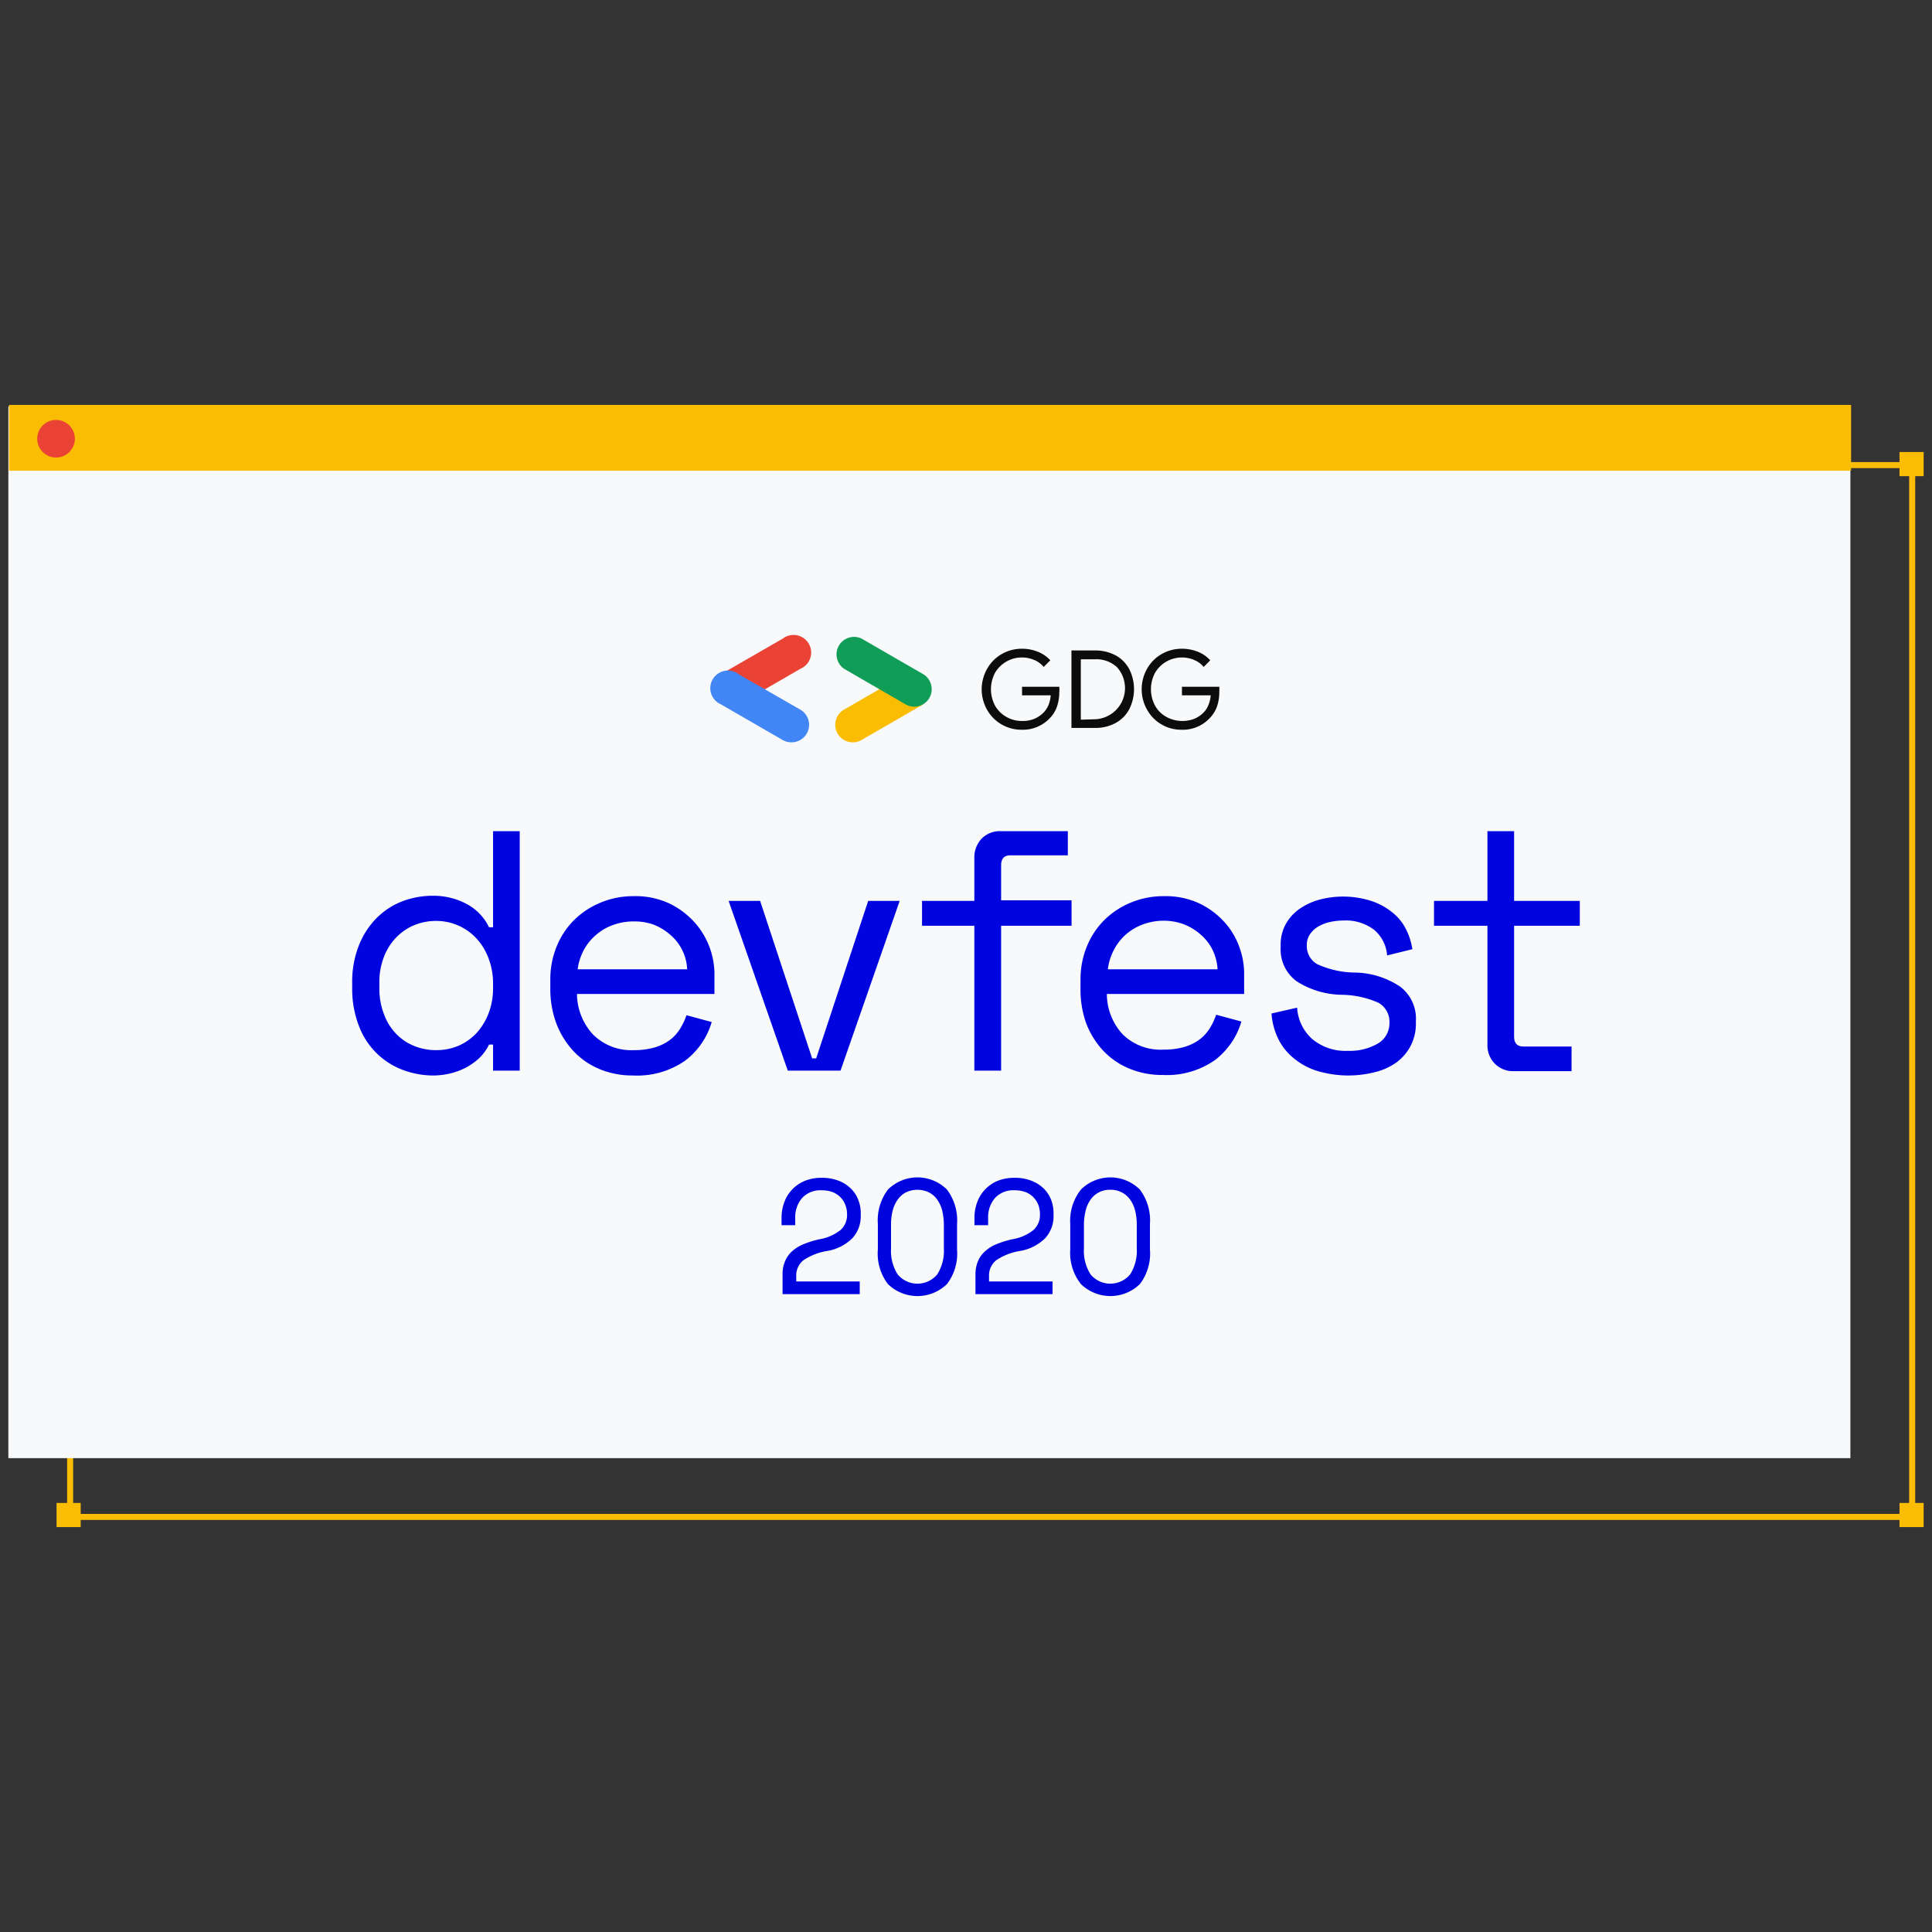 <svg id="Layer_1" data-name="Layer 1" xmlns="http://www.w3.org/2000/svg" viewBox="0 0 192 192"><rect x="0" y="0" width="192" height="192" fill="#333333" stroke="none"/><defs><style>.cls-1{fill:none;stroke:#fbbc04;stroke-miterlimit:10;stroke-width:0.6px;}.cls-2{fill:#fbbc04;}.cls-3{fill:#f8f9fa;}.cls-4{fill:#ea4335;}.cls-5{fill:#0005df;}.cls-6{fill:#4285f4;}.cls-7{fill:#0f9d58;}.cls-8{fill:#0c0c0c;}</style></defs><title>GDGDevFest_DACDevCard [Recovered]</title><rect class="cls-1" x="6.97" y="46.22" width="183.06" height="104.53"/><rect class="cls-2" x="188.77" y="44.92" width="2.4" height="2.4"/><rect class="cls-2" x="188.77" y="149.36" width="2.4" height="2.4"/><rect class="cls-2" x="5.62" y="149.36" width="2.4" height="2.4"/><rect class="cls-3" x="0.83" y="40.38" width="183.06" height="104.53"/><rect class="cls-2" x="0.9" y="40.24" width="183.06" height="6.54"/><circle class="cls-4" cx="5.57" cy="43.6" r="1.87"/><path class="cls-5" d="M35,97.69A9.77,9.77,0,0,1,35.65,94a8.08,8.08,0,0,1,1.73-2.72,7.43,7.43,0,0,1,2.55-1.69,8.49,8.49,0,0,1,3.1-.57,7.05,7.05,0,0,1,3.24.76,5.19,5.19,0,0,1,2.33,2.37H49V82.6h2.65v23.8H49v-2.59H48.6a4.84,4.84,0,0,1-1,1.37,6.53,6.53,0,0,1-1.36.95,7,7,0,0,1-1.55.56,7.38,7.38,0,0,1-1.57.19,8.66,8.66,0,0,1-3.16-.58,7.44,7.44,0,0,1-4.3-4.37A10.12,10.12,0,0,1,35,98.24Zm3.16,3.1a5.5,5.5,0,0,0,1.18,1.92,5.19,5.19,0,0,0,1.78,1.22,5.68,5.68,0,0,0,2.25.43,5.59,5.59,0,0,0,2.21-.44,5.45,5.45,0,0,0,1.78-1.26,6.17,6.17,0,0,0,1.21-2A7,7,0,0,0,49,98.17v-.41a7,7,0,0,0-.44-2.5,6,6,0,0,0-1.21-2,5.45,5.45,0,0,0-4-1.74,5.69,5.69,0,0,0-2.23.44,5.42,5.42,0,0,0-1.8,1.26,5.8,5.8,0,0,0-1.19,1.94,6.84,6.84,0,0,0-.43,2.48v.55A7,7,0,0,0,38.16,100.79Z"/><path class="cls-5" d="M54.69,98.17v-.82a8.57,8.57,0,0,1,.63-3.29,7.86,7.86,0,0,1,1.75-2.64,8.17,8.17,0,0,1,2.64-1.73A8.45,8.45,0,0,1,63,89.06a7.89,7.89,0,0,1,3.59.76,8.11,8.11,0,0,1,2.48,1.89A7.81,7.81,0,0,1,71,96.61v2.17H57.34a6,6,0,0,0,1.57,4A5.36,5.36,0,0,0,63,104.36a7.12,7.12,0,0,0,2.07-.27,4.8,4.8,0,0,0,1.52-.75,4.12,4.12,0,0,0,1-1.11,6.32,6.32,0,0,0,.63-1.34l2.51.68a7.45,7.45,0,0,1-2.63,3.83,8.33,8.33,0,0,1-5.19,1.48,8.57,8.57,0,0,1-3.32-.63,7.61,7.61,0,0,1-2.6-1.79,8.45,8.45,0,0,1-1.7-2.75A9.82,9.82,0,0,1,54.69,98.17Zm2.72-1.84H68.29a4.78,4.78,0,0,0-1.71-3.46,5.64,5.64,0,0,0-1.67-1A5.71,5.71,0,0,0,63,91.57a5.92,5.92,0,0,0-2.09.36,5.23,5.23,0,0,0-1.7,1A5.18,5.18,0,0,0,58,94.45,5.39,5.39,0,0,0,57.41,96.33Z"/><path class="cls-5" d="M75.54,89.53l5.17,15.65h.4l5.17-15.65h3.13L83.53,106.4H78.29L72.41,89.53Z"/><path class="cls-5" d="M96.83,89.53V85.25a2.66,2.66,0,0,1,.73-1.91,2.52,2.52,0,0,1,1.89-.74h6.67V85H100.4c-.61,0-.91.34-.91,1v3.47h7V92h-7V106.4H96.83V92h-5.2V89.53Z"/><path class="cls-5" d="M107.38,98.17v-.82a8.57,8.57,0,0,1,.63-3.29,7.86,7.86,0,0,1,1.75-2.64,8.17,8.17,0,0,1,2.64-1.73,8.45,8.45,0,0,1,3.28-.63,7.89,7.89,0,0,1,3.59.76,8,8,0,0,1,2.48,1.89,7.43,7.43,0,0,1,1.43,2.45,7.68,7.68,0,0,1,.46,2.45v2.17H110a5.92,5.92,0,0,0,1.56,4,5.36,5.36,0,0,0,4.08,1.53,7.12,7.12,0,0,0,2.07-.27,4.8,4.8,0,0,0,1.52-.75,4.12,4.12,0,0,0,1-1.11,6.32,6.32,0,0,0,.63-1.34l2.51.68a7.45,7.45,0,0,1-2.63,3.83,8.33,8.33,0,0,1-5.19,1.48,8.49,8.49,0,0,1-3.31-.63,7.55,7.55,0,0,1-2.61-1.79,8.45,8.45,0,0,1-1.7-2.75A10,10,0,0,1,107.38,98.17Zm2.72-1.84H121a5.09,5.09,0,0,0-.53-2,4.87,4.87,0,0,0-1.19-1.49,5.64,5.64,0,0,0-1.67-1,5.71,5.71,0,0,0-1.92-.34,5.92,5.92,0,0,0-2.09.36,5.34,5.34,0,0,0-1.7,1,5.18,5.18,0,0,0-1.19,1.52A5.39,5.39,0,0,0,110.1,96.33Z"/><path class="cls-5" d="M128.91,100.14a4.5,4.5,0,0,0,1.49,3.11,5.13,5.13,0,0,0,3.54,1.18,5.56,5.56,0,0,0,3-.73,2.32,2.32,0,0,0,1.14-2.06,2.14,2.14,0,0,0-1.12-2,9.28,9.28,0,0,0-3.64-.78,8.53,8.53,0,0,1-4.49-1.36,3.94,3.94,0,0,1-1.56-3.37v-.2a4.19,4.19,0,0,1,.51-2.1,4.59,4.59,0,0,1,1.37-1.51,6.43,6.43,0,0,1,2-.92,9.19,9.19,0,0,1,5.2.16,6.6,6.6,0,0,1,2.11,1.19,5,5,0,0,1,1.31,1.68,6.61,6.61,0,0,1,.59,1.9l-2.51.62a3.66,3.66,0,0,0-1.31-2.56,4.61,4.61,0,0,0-3-.91,6.19,6.19,0,0,0-1.37.15,3.78,3.78,0,0,0-1.18.46,2.47,2.47,0,0,0-.81.76,1.88,1.88,0,0,0-.31,1.08,2.07,2.07,0,0,0,1,1.87,9.12,9.12,0,0,0,3.79.85,8.38,8.38,0,0,1,4.5,1.41,4,4,0,0,1,1.55,3.41v.21a4.74,4.74,0,0,1-.49,2.19,4.82,4.82,0,0,1-1.36,1.65,6,6,0,0,1-2.11,1,10.74,10.74,0,0,1-6.09-.17,6.91,6.91,0,0,1-2.34-1.4,5.67,5.67,0,0,1-1.42-2,6.86,6.86,0,0,1-.54-2.23Z"/><path class="cls-5" d="M142.51,89.53h5.31V82.6h2.65v6.93H157V92h-6.53v11c0,.68.31,1,.92,1h4.79v2.45h-5.74a2.52,2.52,0,0,1-1.89-.75,2.59,2.59,0,0,1-.73-1.9V92h-5.31Z"/><path class="cls-5" d="M77.67,121a4.36,4.36,0,0,1,.26-1.49,3.52,3.52,0,0,1,.76-1.26,3.57,3.57,0,0,1,1.25-.88,4.35,4.35,0,0,1,1.71-.32,4.52,4.52,0,0,1,1.72.3,3.48,3.48,0,0,1,1.21.79,3,3,0,0,1,.72,1.12,3.49,3.49,0,0,1,.24,1.27v.29a3.22,3.22,0,0,1-.81,2.21,4.63,4.63,0,0,1-2.59,1.3,5.91,5.91,0,0,0-2.28.9,1.93,1.93,0,0,0-.73,1.63v.49h6.31v1.26H77.77v-1.94a3.21,3.21,0,0,1,.26-1.36,2.71,2.71,0,0,1,.73-1,4,4,0,0,1,1.16-.69,9.35,9.35,0,0,1,1.54-.47,4.54,4.54,0,0,0,2.08-.92,2,2,0,0,0,.64-1.48v-.1a2.5,2.5,0,0,0-.15-.85,2.1,2.1,0,0,0-.45-.76,2.28,2.28,0,0,0-.79-.55,3,3,0,0,0-1.14-.2,2.46,2.46,0,0,0-1.93.76,2.9,2.9,0,0,0-.69,2v.71H77.67Z"/><path class="cls-5" d="M88.24,118.22a4.16,4.16,0,0,1,5.87,0,5.07,5.07,0,0,1,1,3.42v2.53a5,5,0,0,1-1,3.44,4.21,4.21,0,0,1-5.87,0,5,5,0,0,1-1-3.44v-2.53A5.07,5.07,0,0,1,88.24,118.22Zm.31,3.52v2.33a4.35,4.35,0,0,0,.66,2.58,2.56,2.56,0,0,0,3.93,0,4.35,4.35,0,0,0,.66-2.58v-2.33a6.23,6.23,0,0,0-.16-1.42,3.27,3.27,0,0,0-.5-1.1,2.27,2.27,0,0,0-.82-.72,2.67,2.67,0,0,0-2.3,0,2.32,2.32,0,0,0-.81.72,3.27,3.27,0,0,0-.5,1.1A5.71,5.71,0,0,0,88.55,121.74Z"/><path class="cls-5" d="M96.84,121a4.36,4.36,0,0,1,.26-1.49,3.64,3.64,0,0,1,2-2.14,4.4,4.4,0,0,1,1.72-.32,4.47,4.47,0,0,1,1.71.3,3.62,3.62,0,0,1,1.22.79,3.26,3.26,0,0,1,.72,1.12,3.7,3.7,0,0,1,.23,1.27v.29a3.22,3.22,0,0,1-.81,2.21,4.63,4.63,0,0,1-2.59,1.3,5.91,5.91,0,0,0-2.28.9,1.93,1.93,0,0,0-.73,1.63v.49h6.31v1.26H96.94v-1.94a3.37,3.37,0,0,1,.26-1.36,2.74,2.74,0,0,1,.74-1,3.82,3.82,0,0,1,1.15-.69,9.66,9.66,0,0,1,1.54-.47,4.49,4.49,0,0,0,2.08-.92,2,2,0,0,0,.64-1.48v-.1a2.75,2.75,0,0,0-.14-.85,2.13,2.13,0,0,0-.46-.76,2.15,2.15,0,0,0-.78-.55,3,3,0,0,0-1.14-.2,2.47,2.47,0,0,0-1.94.76,2.9,2.9,0,0,0-.69,2v.71H96.84Z"/><path class="cls-5" d="M107.42,118.22a4.15,4.15,0,0,1,5.86,0,5.07,5.07,0,0,1,1,3.42v2.53a5,5,0,0,1-1,3.44,4.2,4.2,0,0,1-5.86,0,5,5,0,0,1-1.06-3.44v-2.53A5,5,0,0,1,107.42,118.22Zm.3,3.52v2.33a4.35,4.35,0,0,0,.66,2.58,2.56,2.56,0,0,0,3.93,0,4.35,4.35,0,0,0,.66-2.58v-2.33a5.71,5.71,0,0,0-.16-1.42,3.09,3.09,0,0,0-.5-1.1,2.27,2.27,0,0,0-.82-.72,2.34,2.34,0,0,0-1.14-.26,2.3,2.3,0,0,0-1.15.26,2.27,2.27,0,0,0-.82.72,3.08,3.08,0,0,0-.49,1.1A5.7,5.7,0,0,0,107.72,121.74Z"/><path class="cls-4" d="M76,68.51l3.55-2.05a1.75,1.75,0,1,0-1.75-3L71.65,67Z"/><path class="cls-6" d="M78.65,73.77a1.74,1.74,0,0,0,.88-3.25L73.4,67a1.75,1.75,0,1,0-1.75,3l6.13,3.54A1.75,1.75,0,0,0,78.65,73.77Z"/><path class="cls-2" d="M84.75,73.77a1.69,1.69,0,0,0,.87-.23L91.75,70l-4.27-1.56-3.6,2.08a1.74,1.74,0,0,0,.87,3.25Z"/><path class="cls-7" d="M90.88,70.23A1.74,1.74,0,0,0,91.75,67l-6.13-3.54a1.74,1.74,0,0,0-1.74,3L90,70A1.75,1.75,0,0,0,90.88,70.23Z"/><path class="cls-8" d="M99.55,72a3.88,3.88,0,0,1-1.45-1.45,4.14,4.14,0,0,1,0-4.09A3.88,3.88,0,0,1,99.55,65a4,4,0,0,1,2-.53,4.2,4.2,0,0,1,1.59.3,3.34,3.34,0,0,1,1.24.85l-.66.66a2.35,2.35,0,0,0-.94-.69,3,3,0,0,0-1.22-.25,3,3,0,0,0-1.53.4,3.05,3.05,0,0,0-1.13,1.1,3.47,3.47,0,0,0,0,3.31,3,3,0,0,0,1.14,1.11,3.1,3.1,0,0,0,1.52.39,3.06,3.06,0,0,0,1.29-.24,2.94,2.94,0,0,0,.9-.64,2.45,2.45,0,0,0,.46-.73,3.41,3.41,0,0,0,.21-.94h-2.85v-.85h3.7a2.84,2.84,0,0,1,0,.56,4.33,4.33,0,0,1-.22,1.38,3.06,3.06,0,0,1-.72,1.18,3.67,3.67,0,0,1-2.83,1.15A3.87,3.87,0,0,1,99.55,72Z"/><path class="cls-8" d="M106.48,64.64h2.32a4.28,4.28,0,0,1,2.07.49,3.34,3.34,0,0,1,1.35,1.36,4.43,4.43,0,0,1,0,4,3.34,3.34,0,0,1-1.35,1.36,4.17,4.17,0,0,1-2.07.49h-2.32Zm2.32,6.84A3.1,3.1,0,0,0,111,66.3a3,3,0,0,0-2.17-.78h-1.42v6Z"/><path class="cls-8" d="M115.44,72A3.88,3.88,0,0,1,114,70.54a4.14,4.14,0,0,1,0-4.09A3.88,3.88,0,0,1,115.44,65a4,4,0,0,1,2-.53,4.26,4.26,0,0,1,1.6.3,3.23,3.23,0,0,1,1.23.85l-.65.66a2.42,2.42,0,0,0-.94-.69,3,3,0,0,0-1.23-.25,3.09,3.09,0,0,0-2.65,1.5,3.47,3.47,0,0,0,0,3.31,2.9,2.9,0,0,0,1.14,1.11,3.34,3.34,0,0,0,2.81.15,2.94,2.94,0,0,0,.9-.64,2.25,2.25,0,0,0,.45-.73,3.08,3.08,0,0,0,.22-.94h-2.86v-.85h3.71a3.87,3.87,0,0,1,0,.56,4.33,4.33,0,0,1-.22,1.38,3.21,3.21,0,0,1-.73,1.18,3.66,3.66,0,0,1-2.83,1.15A3.86,3.86,0,0,1,115.44,72Z"/></svg>